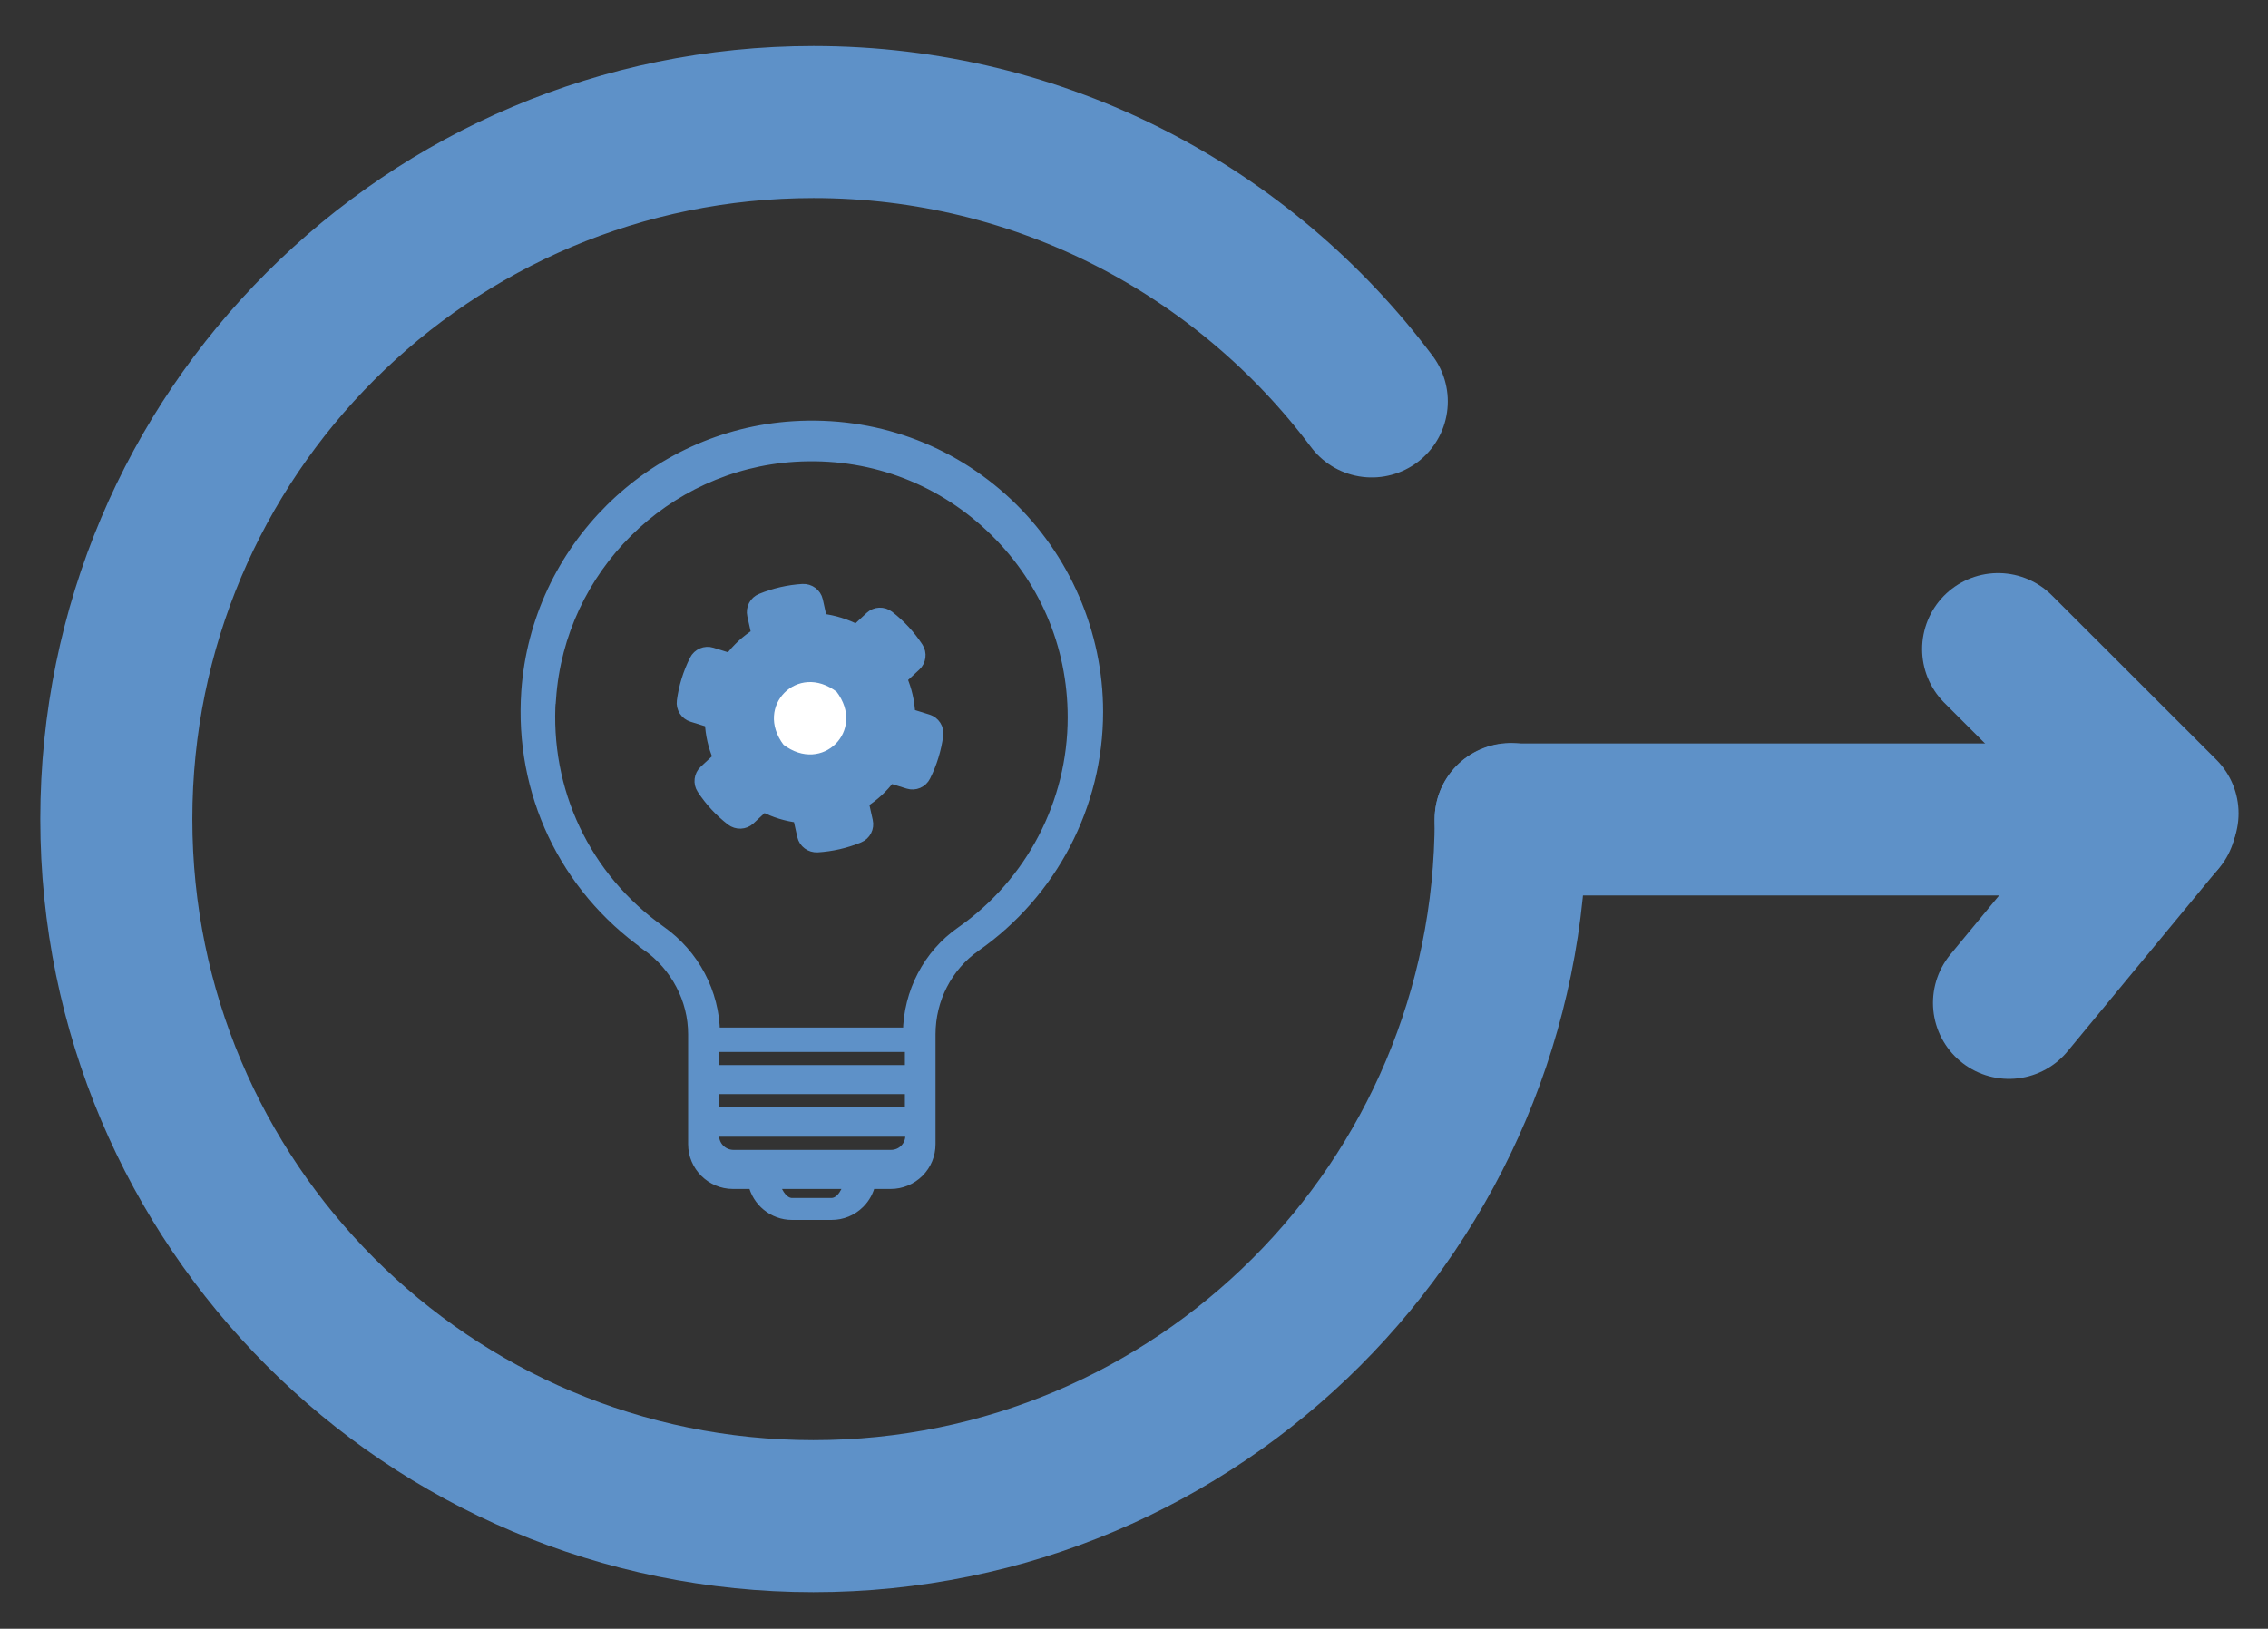 <?xml version="1.0" encoding="UTF-8"?><svg id="Layer_1" xmlns="http://www.w3.org/2000/svg" viewBox="0 0 208.83 150"><rect x="0" y="0" width="208.83" height="150" fill="#333333" stroke="none"/><defs><style>.cls-1{fill:none;stroke-linecap:round;stroke-width:14px;}.cls-1,.cls-2,.cls-3,.cls-4{stroke-miterlimit:10;}.cls-1,.cls-4{stroke:#5e91c8;}.cls-2{fill:#fff;}.cls-2,.cls-3{stroke:#5f92c8;}.cls-3{fill:#5f92c8;}.cls-4{fill:#5e91c8;}</style></defs><path class="cls-1" d="M139.1,75.43c0,35.46-28.74,64.2-64.2,64.2S10.71,110.89,10.71,75.43,39.45,11.24,74.91,11.24c21.03,0,39.69,10.11,51.4,25.73"/><line class="cls-1" x1="139.1" y1="75.47" x2="198.95" y2="75.47"/><line class="cls-1" x1="183.98" y1="59.78" x2="199.12" y2="74.91"/><line class="cls-1" x1="198.61" y1="75.86" x2="184.98" y2="92.36"/><path id="Lamp_2" class="cls-4" d="M59.57,87.07c2.68,1.9,4.29,4.96,4.29,8.19v10.11c0,2,1.63,3.63,3.63,3.63h1.9c.36,1.63,1.81,2.85,3.54,2.85h3.63c.97,0,1.88-.37,2.57-1.06,.5-.5,.83-1.12,.98-1.79h1.9c.97,0,1.88-.38,2.57-1.06,.69-.69,1.06-1.6,1.06-2.57v-10.11c0-3.25,1.56-6.28,4.17-8.11,7.05-4.93,11.26-13,11.26-21.59,0-7.24-3.03-14.23-8.3-19.19-5.35-5.03-12.35-7.54-19.71-7.08-13.08,.82-23.64,11.3-24.56,24.37-.65,9.29,3.49,18.03,11.08,23.4Zm18.27,22.82c-.34,.6-.8,.94-1.28,.94h-3.63c-.72,0-1.35-.75-1.64-1.83h6.91c-.09,.33-.21,.63-.36,.89Zm6.02-5.3c0,.48-.19,.94-.53,1.28-.34,.34-.8,.53-1.28,.53h-14.52c-1,0-1.82-.82-1.82-1.82v-.39h18.15v.39Zm-.04-2.12h-18.15v-2.21h18.15v2.21Zm0-3.88h-18.15v-2.21h18.15v2.21Zm-33.12-34.26c.84-11.96,10.5-21.55,22.47-22.3,6.74-.42,13.15,1.88,18.04,6.48,4.9,4.6,7.6,10.84,7.6,17.56,0,7.86-3.85,15.25-10.31,19.76-3.01,2.1-4.82,5.57-4.86,9.3h-17.85c-.04-3.71-1.89-7.21-4.97-9.38-6.94-4.91-10.73-12.92-10.14-21.42Z"/><path class="cls-3" d="M70.31,74.28l-1.28,1.19c-.47,.44-1.19,.46-1.7,.07-1.06-.82-1.95-1.79-2.67-2.89-.35-.53-.26-1.25,.21-1.68l1.28-1.19c-.45-1.03-.7-2.14-.75-3.27l-1.67-.52c-.61-.19-1-.79-.91-1.43,.17-1.28,.56-2.56,1.16-3.76,.29-.58,.95-.86,1.56-.67l1.67,.52c.68-.91,1.52-1.68,2.47-2.28l-.38-1.71c-.14-.62,.18-1.26,.78-1.5,1.21-.5,2.51-.8,3.83-.88,.64-.03,1.22,.39,1.36,1.02l.38,1.71c1.12,.14,2.21,.47,3.21,.99l1.28-1.19c.47-.44,1.19-.46,1.7-.07,1.06,.82,1.95,1.79,2.67,2.89,.35,.53,.26,1.25-.21,1.68l-1.28,1.19c.45,1.03,.7,2.14,.75,3.27l1.67,.52c.61,.19,1,.79,.91,1.43-.17,1.28-.56,2.56-1.16,3.76-.29,.58-.95,.86-1.56,.67l-1.67-.52c-.68,.91-1.52,1.68-2.47,2.28l.38,1.71c.14,.62-.18,1.26-.78,1.5-1.21,.5-2.51,.8-3.83,.88-.64,.03-1.22-.39-1.36-1.02l-.38-1.71c-1.11-.13-2.21-.47-3.21-.99Z"/><path class="cls-2" d="M71.79,68.95c4.08,3.14,8.74-1.52,5.6-5.6-4.08-3.15-8.74,1.52-5.6,5.6Z"/></svg>